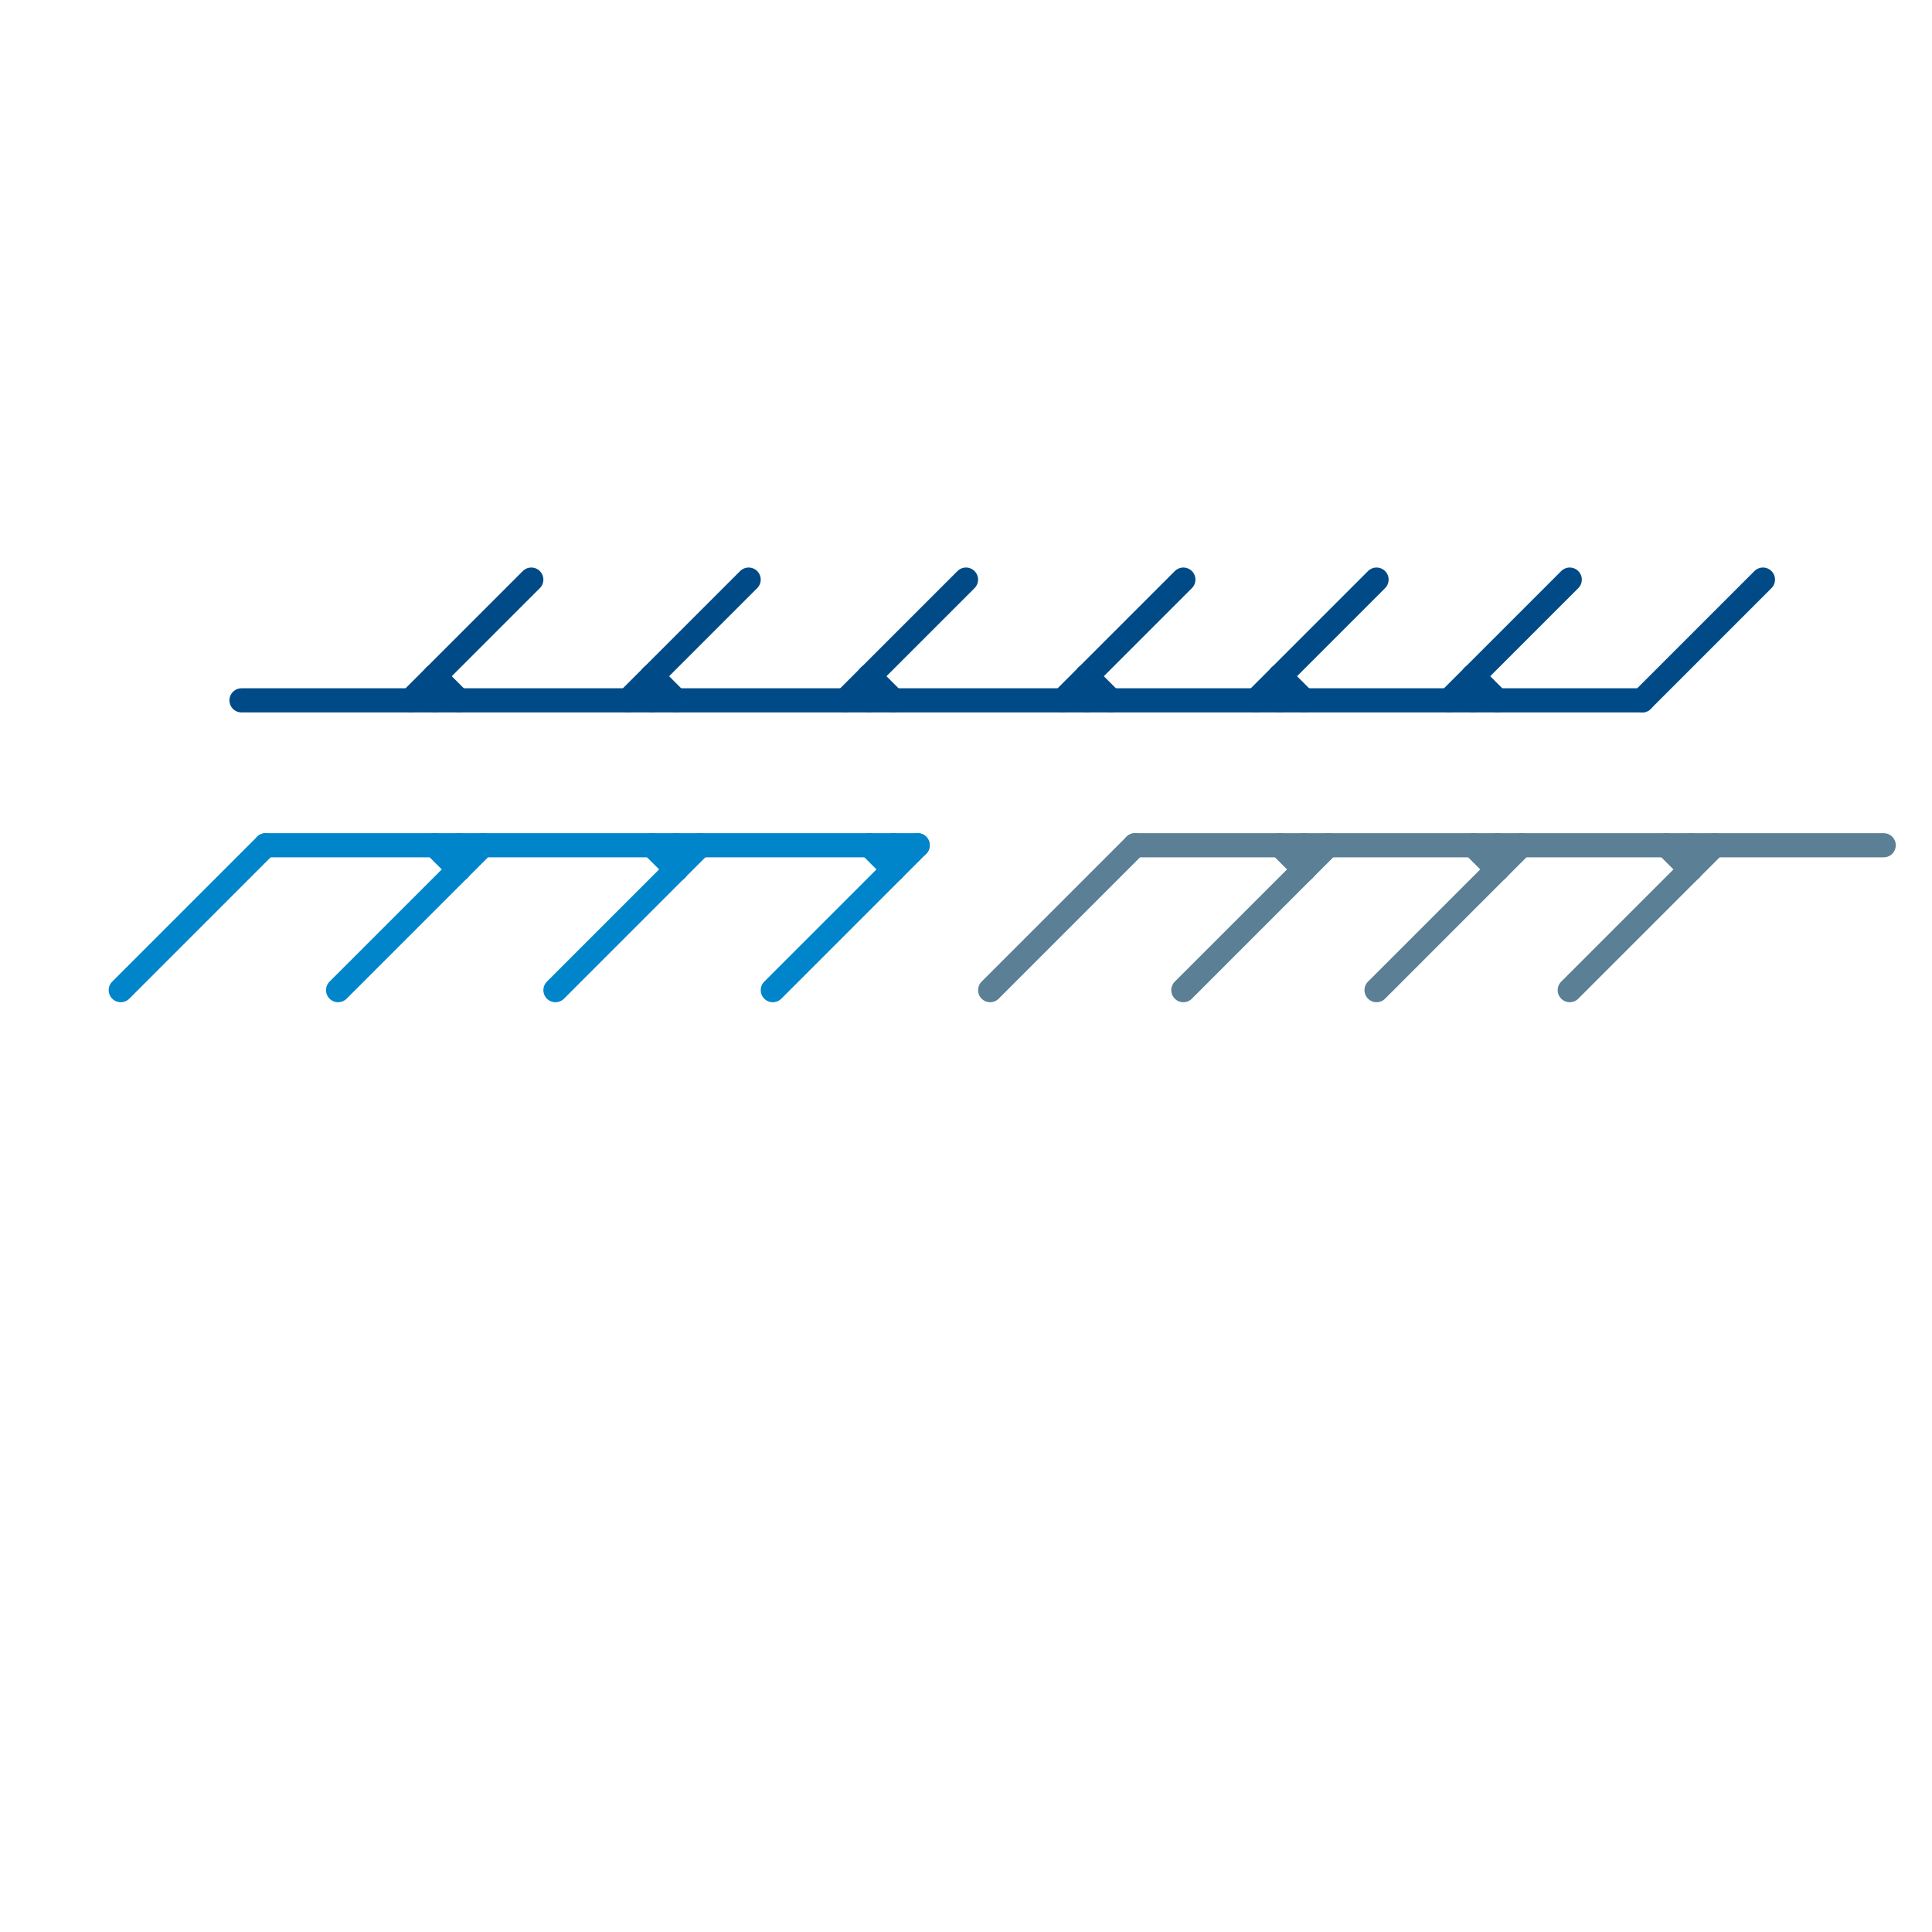 
<svg version="1.1" xmlns="http://www.w3.org/2000/svg" viewBox="0 0 80 80">
<style>text { font: 1px Helvetica; font-weight: 600; white-space: pre; dominant-baseline: central; } line { stroke-width: 1; fill: none; stroke-linecap: round; stroke-linejoin: round; } .c0 { stroke: #004b87 } .c1 { stroke: #0085ca } .c2 { stroke: #5b7f95 }</style><defs><g id="wm-xf"><circle r="1.2" fill="#000"/><circle r="0.9" fill="#fff"/><circle r="0.6" fill="#000"/><circle r="0.3" fill="#fff"/></g><g id="wm"><circle r="0.6" fill="#000"/><circle r="0.3" fill="#fff"/></g></defs><line class="c0" x1="68" y1="29" x2="73" y2="24"/><line class="c0" x1="61" y1="28" x2="62" y2="29"/><line class="c0" x1="36" y1="28" x2="37" y2="29"/><line class="c0" x1="27" y1="28" x2="28" y2="29"/><line class="c0" x1="45" y1="28" x2="45" y2="29"/><line class="c0" x1="26" y1="29" x2="31" y2="24"/><line class="c0" x1="60" y1="29" x2="65" y2="24"/><line class="c0" x1="35" y1="29" x2="40" y2="24"/><line class="c0" x1="44" y1="29" x2="49" y2="24"/><line class="c0" x1="53" y1="28" x2="54" y2="29"/><line class="c0" x1="36" y1="28" x2="36" y2="29"/><line class="c0" x1="10" y1="29" x2="68" y2="29"/><line class="c0" x1="27" y1="28" x2="27" y2="29"/><line class="c0" x1="61" y1="28" x2="61" y2="29"/><line class="c0" x1="18" y1="28" x2="19" y2="29"/><line class="c0" x1="52" y1="29" x2="57" y2="24"/><line class="c0" x1="45" y1="28" x2="46" y2="29"/><line class="c0" x1="17" y1="29" x2="22" y2="24"/><line class="c0" x1="53" y1="28" x2="53" y2="29"/><line class="c0" x1="18" y1="28" x2="18" y2="29"/><line class="c1" x1="18" y1="35" x2="19" y2="36"/><line class="c1" x1="27" y1="35" x2="28" y2="36"/><line class="c1" x1="32" y1="41" x2="38" y2="35"/><line class="c1" x1="28" y1="35" x2="28" y2="36"/><line class="c1" x1="14" y1="41" x2="20" y2="35"/><line class="c1" x1="19" y1="35" x2="19" y2="36"/><line class="c1" x1="36" y1="35" x2="37" y2="36"/><line class="c1" x1="37" y1="35" x2="37" y2="36"/><line class="c1" x1="23" y1="41" x2="29" y2="35"/><line class="c1" x1="11" y1="35" x2="38" y2="35"/><line class="c1" x1="5" y1="41" x2="11" y2="35"/><line class="c2" x1="62" y1="35" x2="62" y2="36"/><line class="c2" x1="65" y1="41" x2="71" y2="35"/><line class="c2" x1="61" y1="35" x2="62" y2="36"/><line class="c2" x1="54" y1="35" x2="54" y2="36"/><line class="c2" x1="47" y1="35" x2="78" y2="35"/><line class="c2" x1="69" y1="35" x2="70" y2="36"/><line class="c2" x1="49" y1="41" x2="55" y2="35"/><line class="c2" x1="41" y1="41" x2="47" y2="35"/><line class="c2" x1="53" y1="35" x2="54" y2="36"/><line class="c2" x1="70" y1="35" x2="70" y2="36"/><line class="c2" x1="57" y1="41" x2="63" y2="35"/>
</svg>
